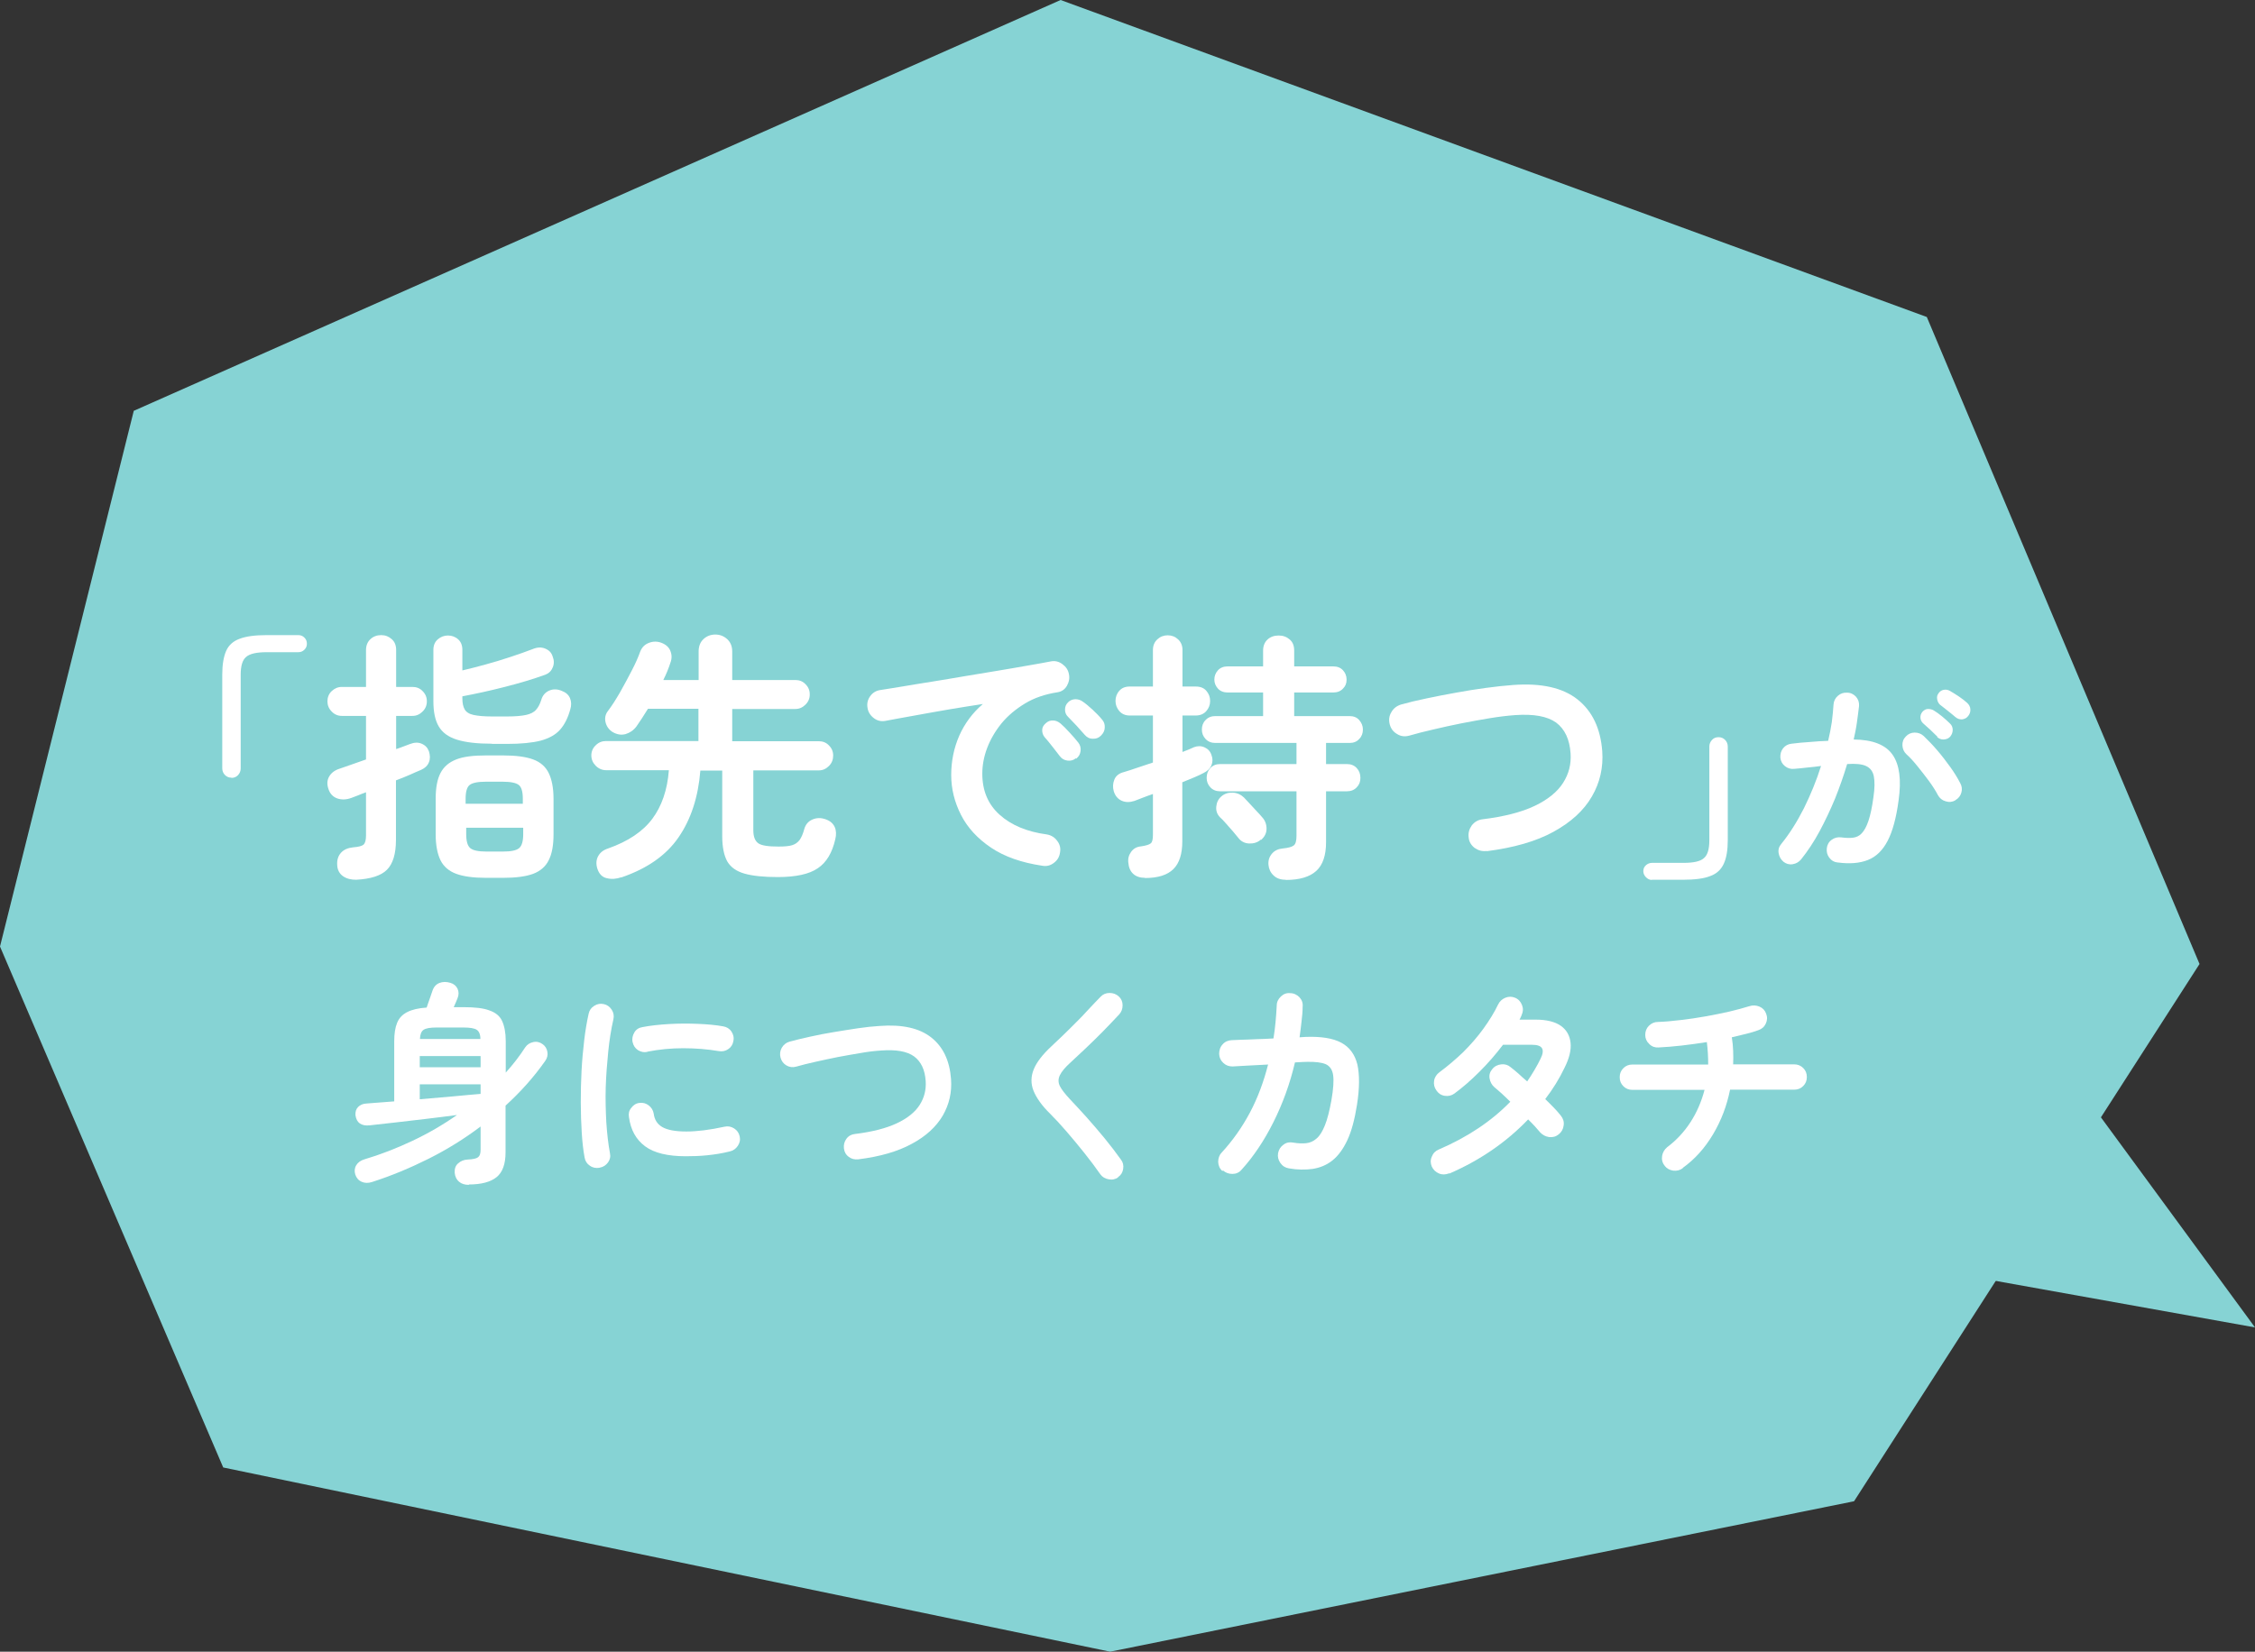 <?xml version="1.0" encoding="UTF-8"?>
<svg id="_レイヤー_2" data-name="レイヤー 2" xmlns="http://www.w3.org/2000/svg" viewBox="0 0 117.49 86.08">
  <rect x="0" y="0" width="117.49" height="86.08" fill="#333333" stroke="none"/>
  <defs>
    <style>
      .cls-1 {
        fill: #fff;
      }

      .cls-2 {
        fill: #86d3d4;
      }
    </style>
  </defs>
  <g id="design">
    <g>
      <g>
        <polygon class="cls-2" points="100.39 16.52 55.26 0 6.97 21.41 0 49.33 11.63 76.48 57.84 86.08 96.6 78.24 114.6 50.24 100.39 16.52"/>
        <polygon class="cls-2" points="117.49 69.18 101.55 66.32 107.95 56.17 117.49 69.18"/>
      </g>
      <g>
        <path class="cls-1" d="M24.43,61.75c-.21,0-.38-.05-.51-.16s-.21-.26-.23-.47c-.01-.21.04-.37.18-.49.13-.12.3-.19.51-.2.26-.01.44-.05.53-.12s.13-.19.13-.39v-1.21c-.85.64-1.75,1.2-2.71,1.68-.96.48-1.94.89-2.94,1.21-.21.07-.39.06-.55-.01-.16-.07-.27-.2-.33-.38-.05-.17-.04-.33.05-.48s.23-.25.43-.31c.84-.25,1.66-.57,2.49-.96s1.6-.84,2.33-1.35c-.5.07-1.03.13-1.59.2-.56.07-1.11.13-1.63.19-.52.06-.97.11-1.34.15-.21.02-.37-.01-.5-.1s-.2-.23-.23-.43c-.01-.18.03-.32.14-.43.11-.11.25-.17.45-.18.19-.01.41-.03.65-.05.25-.02.5-.04.78-.06v-3.13c0-.4.05-.72.15-.96.1-.25.27-.43.52-.56s.58-.21,1.02-.24c.04-.13.1-.29.16-.46.06-.18.11-.31.14-.41.07-.21.19-.34.36-.41.18-.07.37-.07.57-.01.18.05.31.16.38.31.07.16.07.32,0,.49-.02.06-.05.13-.09.22-.04.09-.07.17-.11.25h.51c.59,0,1.04.05,1.35.17.32.11.54.29.66.55.12.26.19.61.19,1.05v1.64c.38-.42.72-.86,1.01-1.31.1-.15.24-.24.42-.28.18-.04.34,0,.48.1.15.1.23.24.26.41.03.17-.01.33-.12.48-.59.84-1.28,1.61-2.06,2.32v2.44c0,.61-.16,1.04-.47,1.29s-.79.38-1.44.38ZM21.87,55.62h3.17v-.58h-3.17v.58ZM21.87,57.29c.59-.05,1.16-.1,1.73-.15.56-.05,1.04-.1,1.44-.13v-.5h-3.17v.78ZM21.88,54.15h3.15c0-.24-.07-.4-.19-.48-.12-.08-.35-.12-.7-.12h-1.39c-.34,0-.56.04-.68.12-.12.08-.18.24-.19.48Z"/>
        <path class="cls-1" d="M31.23,60.86c-.18.03-.35,0-.5-.11-.15-.1-.24-.24-.27-.42-.07-.37-.12-.81-.15-1.3s-.05-1.02-.05-1.57.01-1.1.04-1.66.08-1.09.14-1.6c.06-.51.14-.97.23-1.37.04-.18.13-.31.29-.41s.32-.13.5-.09c.18.04.31.14.41.29.1.15.13.32.09.5-.12.52-.21,1.09-.27,1.69s-.11,1.23-.13,1.85c-.02.63,0,1.24.03,1.83.04.59.1,1.13.19,1.61.04.18,0,.34-.1.48-.11.15-.25.24-.42.27ZM35.74,60.26c-.95,0-1.66-.17-2.13-.52s-.75-.85-.84-1.52c-.03-.18,0-.34.12-.48.11-.15.25-.24.43-.26.18-.02.34.02.48.13s.23.25.26.43c.04.32.19.55.45.7.26.15.67.23,1.25.23.55,0,1.21-.08,1.99-.25.18-.04.34-.01.5.09s.25.24.29.42c.04.18,0,.34-.1.49-.1.15-.24.25-.42.29-.4.1-.79.16-1.18.2-.39.04-.76.05-1.11.05ZM33.73,54.82c-.18.04-.34,0-.49-.09-.15-.1-.24-.24-.28-.42-.04-.18,0-.34.09-.5s.24-.25.42-.28c.41-.08.87-.13,1.38-.16.51-.03,1.01-.03,1.51-.01.5.02.94.06,1.32.13.18.03.33.12.43.27.1.15.14.32.1.5-.03.18-.12.32-.27.42-.15.1-.31.13-.49.1-.59-.1-1.21-.15-1.85-.15-.64,0-1.26.06-1.87.18Z"/>
        <path class="cls-1" d="M44.71,60.42c-.18.02-.35-.02-.49-.13-.15-.11-.23-.26-.25-.44s.02-.35.13-.5.26-.23.44-.25c.91-.11,1.64-.3,2.19-.56.55-.26.95-.58,1.19-.96s.34-.79.31-1.24c-.04-.59-.24-1.01-.6-1.28-.37-.27-.94-.37-1.73-.31-.32.02-.67.06-1.06.13s-.79.13-1.19.21c-.41.08-.8.17-1.17.25s-.71.17-1,.25c-.18.05-.34.03-.5-.06s-.26-.23-.31-.4c-.05-.18-.03-.36.06-.52.09-.16.23-.27.4-.32.32-.09.67-.17,1.07-.26s.81-.17,1.24-.24.85-.14,1.26-.2.78-.1,1.12-.12c1.18-.09,2.08.11,2.7.6.62.49.96,1.21,1.03,2.17.05.68-.09,1.31-.43,1.9-.34.58-.88,1.08-1.61,1.47-.73.4-1.66.67-2.79.81Z"/>
        <path class="cls-1" d="M58.26,61.36c-.15.1-.31.14-.5.1-.18-.03-.33-.12-.43-.26-.25-.36-.53-.73-.84-1.12s-.62-.76-.93-1.12c-.31-.36-.59-.66-.84-.91-.43-.42-.72-.83-.87-1.2-.15-.37-.14-.75.01-1.12.15-.37.46-.77.91-1.19.15-.14.34-.32.56-.53.22-.21.45-.44.69-.68.24-.24.48-.48.7-.73.23-.24.43-.46.62-.65.12-.13.28-.2.47-.2.19,0,.35.06.48.18.13.12.2.27.2.46,0,.19-.06.35-.18.48-.26.28-.54.57-.85.89-.31.31-.61.61-.91.89s-.55.52-.76.71c-.29.26-.48.49-.57.68-.09.19-.09.37,0,.56.09.18.27.41.52.68.25.26.53.57.85.92.32.36.64.73.96,1.12.32.39.6.76.85,1.11.11.14.15.3.12.49-.03.19-.12.33-.27.43Z"/>
        <path class="cls-1" d="M63.69,61.03c-.14-.12-.21-.28-.22-.47,0-.19.05-.35.18-.49.57-.62,1.06-1.31,1.47-2.08.41-.77.72-1.61.95-2.51-.41.02-.79.04-1.15.06-.36.02-.59.03-.7.04-.18,0-.34-.05-.48-.18-.14-.13-.21-.28-.22-.47,0-.19.05-.36.18-.5.12-.14.28-.21.47-.22.08,0,.23-.01.46-.02.23,0,.49-.02.8-.03s.61-.02.92-.04c.09-.55.14-1.12.17-1.71,0-.19.08-.35.22-.48.14-.13.3-.19.48-.17.19,0,.35.08.48.21.13.14.19.3.17.49,0,.27-.03.54-.06.8-.03.26-.06.53-.1.8l.32-.02c.8-.03,1.42.07,1.85.3.43.23.71.61.84,1.13.12.53.12,1.24-.02,2.12-.12.75-.28,1.36-.5,1.83-.22.47-.48.82-.78,1.06s-.65.38-1.03.44c-.38.05-.8.05-1.24-.03-.18-.03-.33-.12-.44-.28s-.15-.32-.12-.51c.04-.19.13-.34.29-.45.15-.11.32-.14.51-.1.24.04.46.05.66.03.2-.02.38-.1.54-.24.17-.14.31-.37.44-.69.13-.32.24-.76.34-1.31.1-.58.13-1.01.09-1.3-.04-.29-.17-.48-.39-.58-.22-.09-.54-.13-.97-.12-.11,0-.32.01-.63.03-.26,1.11-.64,2.15-1.12,3.11s-1.04,1.8-1.67,2.49c-.12.14-.28.21-.47.21s-.35-.06-.49-.18Z"/>
        <path class="cls-1" d="M75.5,61.15c-.18.07-.35.08-.52.01-.17-.07-.3-.19-.38-.36-.07-.17-.08-.34,0-.52.07-.18.19-.3.36-.37,1.51-.65,2.75-1.48,3.73-2.49-.16-.16-.32-.31-.46-.44-.15-.13-.27-.24-.37-.32-.14-.12-.22-.28-.25-.46-.03-.18.02-.34.14-.48.12-.15.28-.23.47-.25.19-.02.35.03.49.15.12.09.26.21.4.33.14.13.29.27.46.41.13-.19.26-.39.37-.58.12-.2.23-.4.33-.61.12-.24.14-.42.07-.54-.07-.12-.25-.18-.53-.18h-1.5c-.37.49-.78.96-1.23,1.41s-.89.83-1.3,1.13c-.15.11-.32.15-.51.12-.19-.03-.33-.13-.43-.28-.11-.15-.15-.32-.12-.51.03-.18.13-.33.28-.44.42-.31.83-.66,1.23-1.04.39-.39.75-.8,1.06-1.23s.57-.85.76-1.25c.08-.17.21-.29.38-.36.17-.07.34-.07.51,0,.17.07.29.2.36.38.07.18.06.35-.02.52-.01.04-.03.08-.05.12-.02.04-.04.08-.06.12h.85c.56,0,1,.11,1.3.32.3.21.47.51.51.89.04.38-.07.81-.31,1.29-.27.57-.61,1.12-1.01,1.64.17.16.32.32.46.46.14.15.26.28.35.4.12.15.18.32.15.51-.02.19-.11.35-.26.47-.15.12-.31.16-.5.14-.19-.03-.34-.11-.47-.25-.07-.09-.17-.19-.27-.31-.11-.12-.23-.24-.35-.36-1.14,1.19-2.51,2.13-4.1,2.82Z"/>
        <path class="cls-1" d="M87.68,60.88c-.15.11-.31.15-.5.13-.19-.03-.34-.11-.45-.26-.12-.15-.16-.32-.13-.51.03-.18.12-.33.26-.45.48-.36.89-.8,1.22-1.31.33-.51.57-1.07.73-1.68h-3.76c-.18,0-.34-.06-.47-.19-.13-.13-.19-.28-.19-.47s.06-.34.19-.47c.13-.13.28-.19.47-.19h3.95c0-.38-.02-.77-.07-1.17-.44.07-.88.13-1.31.18-.43.05-.84.08-1.21.1-.18.01-.34-.04-.48-.18-.14-.13-.21-.29-.21-.47,0-.19.06-.35.19-.48.13-.13.29-.2.47-.2.37-.01.76-.05,1.19-.1.43-.05.85-.11,1.29-.19s.85-.16,1.24-.25c.39-.09.74-.19,1.04-.28.18-.06.36-.05.53.02.17.07.29.2.35.37.07.18.06.35-.02.52-.08.17-.21.28-.39.34-.18.07-.39.13-.63.19-.23.06-.48.12-.75.18.04.23.06.46.07.7.01.24.01.47,0,.71h3.18c.18,0,.34.06.47.19.13.13.19.28.19.47s-.06.34-.19.47c-.13.13-.28.19-.47.19h-3.34c-.17.84-.46,1.61-.89,2.33s-.95,1.3-1.58,1.75Z"/>
      </g>
      <g>
        <path class="cls-1" d="M12.06,40.53c-.14,0-.25-.05-.34-.14s-.14-.21-.14-.35v-4.88c0-.52.07-.93.2-1.23.13-.3.37-.52.71-.64.34-.13.81-.19,1.41-.19h1.64c.13,0,.23.04.32.13.09.09.13.19.13.32,0,.12-.04.22-.13.31-.09.09-.19.13-.32.13h-1.64c-.53,0-.89.08-1.08.25-.19.16-.28.47-.28.93v4.88c0,.14-.05.25-.14.35-.1.1-.21.14-.34.14Z"/>
        <path class="cls-1" d="M18.56,45.85c-.26,0-.49-.05-.68-.18-.19-.13-.3-.33-.31-.58-.02-.27.05-.48.19-.64.15-.17.36-.26.64-.29.28-.02.47-.07.55-.15.08-.08.12-.24.12-.47v-2.25c-.15.05-.28.11-.41.16-.13.05-.24.09-.34.13-.27.1-.52.11-.75.03-.22-.08-.38-.24-.46-.5-.08-.24-.07-.45.04-.64.11-.19.29-.33.55-.41.18-.06.39-.14.63-.22s.48-.17.74-.26v-2.27h-1.26c-.21,0-.39-.08-.53-.23-.15-.15-.22-.33-.22-.53s.07-.39.22-.53.32-.22.53-.22h1.26v-1.92c0-.24.08-.43.23-.57s.34-.21.56-.21.39.07.55.21.23.33.23.57v1.92h.85c.21,0,.39.07.53.22.15.15.22.32.22.53s-.07.38-.22.53c-.15.15-.32.23-.53.23h-.85v1.73c.14-.05.27-.09.39-.14.12-.05.23-.09.32-.12.23-.09.44-.1.62-.02.19.08.31.21.38.4.06.2.07.39,0,.56-.06.17-.21.32-.45.42-.15.06-.33.14-.55.24s-.46.19-.72.29v3.11c0,.72-.16,1.24-.47,1.55s-.85.48-1.61.52ZM25.63,38.76c-.77,0-1.37-.07-1.82-.21s-.76-.37-.95-.69c-.19-.32-.28-.76-.28-1.32v-2.67c0-.24.08-.42.23-.55.15-.13.33-.2.53-.2s.39.07.53.2c.15.13.22.32.22.55v1.07c.36-.08.76-.19,1.21-.31s.89-.26,1.32-.4.81-.28,1.13-.4c.24-.1.45-.11.65-.03.2.08.33.21.39.4.08.2.09.39.01.58-.07.18-.2.31-.38.38-.63.23-1.34.44-2.12.64s-1.52.36-2.21.49v.1c0,.25.04.44.12.58.08.14.23.24.46.29s.55.08.97.08h.79c.42,0,.75-.03.98-.08s.41-.14.52-.27c.11-.12.2-.29.27-.51.07-.24.21-.4.42-.49.21-.09.43-.08.66.02.21.08.35.21.42.38.07.17.08.37.01.59-.12.44-.3.79-.53,1.05s-.57.45-1.01.57c-.43.11-1.02.17-1.75.17h-.79ZM25.33,45.75c-.66,0-1.18-.07-1.56-.21-.38-.14-.66-.38-.82-.71s-.25-.78-.25-1.35v-1.85c0-.57.08-1.01.25-1.34s.44-.56.82-.71.9-.21,1.56-.21h.88c.67,0,1.19.07,1.57.21s.65.38.81.71c.16.33.25.78.25,1.34v1.85c0,.57-.08,1.02-.25,1.35-.16.33-.44.57-.81.71-.38.14-.9.21-1.57.21h-.88ZM24.27,41.89h2.97v-.26c0-.37-.07-.61-.21-.72-.14-.11-.42-.17-.84-.17h-.88c-.42,0-.7.06-.84.17-.14.11-.21.35-.21.72v.26ZM25.33,44.38h.88c.42,0,.7-.06.84-.18.14-.12.21-.36.21-.73v-.33h-2.97v.33c0,.37.07.61.21.73.14.12.42.18.84.18Z"/>
        <path class="cls-1" d="M32.37,45.72c-.26.09-.5.11-.75.05-.24-.05-.41-.22-.5-.51-.07-.23-.06-.44.04-.63s.27-.33.52-.41c1.05-.37,1.82-.89,2.31-1.55.49-.66.78-1.5.86-2.53h-3.27c-.21,0-.39-.08-.54-.23-.15-.15-.23-.33-.23-.54s.08-.39.23-.53c.15-.15.33-.22.54-.22h4.81v-1.68h-2.63c-.22.36-.42.66-.6.92-.15.2-.34.33-.57.4-.23.06-.46.02-.69-.12-.18-.12-.3-.29-.35-.5-.05-.21-.01-.41.12-.58.2-.26.41-.59.63-.97.22-.38.42-.77.62-1.15s.34-.71.44-.99c.09-.22.24-.37.46-.45.21-.08.43-.08.64,0,.24.09.4.24.47.43.08.2.08.4,0,.61-.09.28-.21.58-.37.9h1.84v-1.49c0-.26.08-.48.25-.64.17-.16.38-.24.62-.24s.44.08.62.24c.17.16.26.37.26.64v1.49h3.29c.21,0,.39.07.53.22.15.15.22.32.22.53s-.07.38-.22.53c-.15.15-.32.23-.53.23h-3.29v1.68h4.51c.21,0,.39.07.53.22.15.15.22.32.22.53s-.07.39-.22.54c-.15.15-.32.23-.53.23h-3.41v3.12c0,.34.09.56.26.68s.52.17,1.05.17c.31,0,.55-.02.71-.07.16-.05.29-.14.39-.27.1-.14.18-.33.25-.59.07-.23.21-.39.42-.48.21-.09.44-.1.69-.01.23.08.38.21.47.4.08.18.09.4.03.64-.16.7-.46,1.21-.91,1.51-.45.31-1.15.46-2.09.46-.73,0-1.31-.06-1.73-.18-.42-.12-.72-.33-.9-.64-.17-.31-.26-.75-.26-1.31v-3.42h-1.14c-.11,1.38-.49,2.54-1.13,3.47-.64.94-1.64,1.64-2.99,2.1Z"/>
        <path class="cls-1" d="M54.31,45.12c-1.08-.16-1.97-.47-2.67-.94-.7-.47-1.23-1.04-1.57-1.71-.34-.67-.51-1.36-.51-2.08s.14-1.41.42-2.05c.28-.63.69-1.19,1.23-1.65-.55.08-1.13.18-1.75.28-.62.11-1.22.21-1.8.32-.58.1-1.09.2-1.53.28-.23.04-.43-.01-.61-.15-.18-.14-.29-.32-.32-.53-.04-.23.01-.43.14-.61s.31-.29.54-.32c.29-.04.67-.11,1.12-.18.46-.08.97-.16,1.53-.25.57-.09,1.15-.19,1.74-.29.59-.1,1.18-.2,1.75-.29.57-.1,1.09-.18,1.57-.27.47-.08.86-.15,1.16-.21.21-.04.41,0,.6.14s.3.3.34.51c.05.22.01.42-.1.62-.11.19-.28.31-.5.34-.64.1-1.2.29-1.68.58-.48.29-.89.63-1.23,1.04-.33.41-.58.84-.75,1.29s-.25.9-.25,1.33c0,.89.3,1.6.9,2.14s1.42.89,2.47,1.03c.22.04.4.15.53.33.14.18.19.38.15.6-.03.23-.13.41-.32.55-.18.14-.38.19-.6.15ZM56.05,39.52c-.12.1-.26.14-.43.12s-.3-.1-.4-.23c-.1-.13-.23-.29-.38-.49s-.3-.37-.42-.51c-.08-.1-.12-.22-.12-.36s.07-.26.19-.36c.11-.1.23-.15.38-.14.14,0,.27.06.39.16.14.12.29.27.47.47.18.19.33.37.45.52.1.13.14.27.12.44s-.1.3-.23.4ZM57.36,38.34c-.12.12-.26.17-.43.16-.17,0-.31-.08-.42-.21-.11-.13-.25-.28-.42-.47-.17-.18-.32-.34-.46-.48-.09-.09-.14-.21-.14-.36,0-.15.05-.27.16-.38.1-.1.22-.15.37-.16.15,0,.28.04.4.13.15.1.31.24.51.42.19.18.35.34.48.5.11.12.16.26.15.42,0,.16-.07.3-.19.42Z"/>
        <path class="cls-1" d="M59.66,45.75c-.26,0-.47-.07-.62-.21-.15-.14-.23-.33-.25-.57-.03-.21.02-.4.14-.57.12-.17.29-.27.52-.29.26-.04.43-.09.51-.16s.11-.22.11-.45v-2.12c-.18.06-.36.13-.52.19-.16.06-.31.12-.44.17-.25.08-.47.08-.67-.01-.2-.09-.34-.26-.41-.49-.06-.21-.05-.41.03-.61.08-.2.25-.33.49-.39.21-.06.45-.14.71-.23s.53-.18.81-.27v-2.45h-1.21c-.23,0-.41-.08-.54-.23-.13-.15-.2-.33-.2-.53s.07-.39.2-.53c.13-.15.31-.22.54-.22h1.21v-1.9c0-.24.08-.42.23-.56.15-.14.33-.21.54-.21s.39.07.54.21c.15.14.23.32.23.56v1.9h.69c.24,0,.42.07.55.22.13.15.2.32.2.53s-.07.38-.2.53c-.13.15-.32.23-.55.23h-.69v1.9c.12-.05.23-.09.33-.13s.19-.08.27-.12c.19-.07.38-.07.55.01.18.08.3.21.36.4.07.18.07.36,0,.53-.07.17-.21.31-.42.41-.12.06-.27.14-.47.22-.19.08-.4.17-.63.26v3.08c0,.65-.15,1.13-.46,1.44-.31.31-.8.47-1.49.47ZM66.98,45.85c-.27,0-.48-.08-.63-.23-.16-.15-.24-.34-.26-.55-.02-.24.05-.43.19-.59s.33-.24.55-.26c.29-.03.48-.08.58-.16s.14-.25.14-.51v-2.31h-3.97c-.22,0-.39-.07-.52-.21-.13-.14-.19-.3-.19-.49,0-.2.06-.37.19-.51.13-.14.3-.21.52-.21h3.97v-1.1h-4.23c-.21,0-.38-.07-.51-.21-.13-.14-.19-.3-.19-.49s.06-.36.19-.49c.13-.14.3-.21.51-.21h2.49v-1.23h-1.85c-.21,0-.38-.07-.5-.2-.12-.13-.19-.29-.19-.47s.06-.35.19-.49c.12-.13.29-.2.5-.2h1.85v-.82c0-.25.08-.44.23-.58s.35-.21.58-.21.42.07.58.21.23.33.23.58v.82h2.04c.21,0,.38.07.5.2.12.13.19.29.19.49s-.06.34-.19.47c-.12.13-.29.2-.5.2h-2.04v1.23h2.89c.21,0,.38.07.5.21.12.14.19.3.19.49s-.06.36-.19.49c-.12.14-.29.21-.5.21h-1.23v1.1h1.08c.22,0,.39.07.52.21.13.14.19.31.19.51s-.06.36-.19.49c-.13.14-.3.21-.52.21h-1.08v2.66c0,.68-.17,1.18-.51,1.49-.34.31-.87.47-1.58.47ZM65.69,43.76c-.17.15-.38.21-.61.2s-.42-.11-.55-.28c-.07-.09-.17-.21-.29-.35-.12-.14-.25-.28-.37-.42-.12-.14-.23-.25-.31-.32-.15-.16-.21-.34-.19-.55.02-.21.1-.39.26-.53.17-.15.37-.21.6-.2.23.01.42.1.58.25.07.07.17.18.29.31.12.13.24.26.37.4.13.13.22.24.29.32.16.17.23.38.23.6,0,.23-.1.42-.28.58Z"/>
        <path class="cls-1" d="M77.45,44.35c-.23.03-.43-.03-.62-.16-.18-.14-.29-.32-.31-.55-.03-.23.03-.43.16-.62.14-.18.32-.29.55-.32,1.13-.14,2.04-.37,2.73-.7.69-.33,1.18-.73,1.48-1.2.3-.47.43-.98.39-1.54-.05-.73-.3-1.26-.75-1.6-.46-.33-1.17-.46-2.15-.39-.39.03-.83.08-1.31.16-.48.08-.98.17-1.49.27-.51.1-.99.21-1.46.32s-.88.21-1.25.32c-.22.06-.43.04-.62-.08-.2-.11-.33-.28-.39-.5-.06-.23-.04-.44.08-.64.11-.2.28-.33.5-.4.39-.11.84-.22,1.33-.32.49-.1,1.01-.21,1.54-.3.53-.1,1.06-.18,1.57-.25.51-.07.98-.12,1.4-.15,1.47-.11,2.59.14,3.36.75.77.61,1.2,1.51,1.29,2.7.06.85-.12,1.64-.54,2.36-.42.73-1.09,1.34-2,1.84-.91.5-2.07.83-3.47,1.01Z"/>
        <path class="cls-1" d="M86.07,45.86c-.12,0-.22-.05-.31-.14s-.14-.2-.14-.32c0-.13.05-.23.14-.31.09-.08.2-.12.31-.12h1.64c.53,0,.89-.08,1.07-.25.19-.16.28-.47.28-.93v-4.88c0-.14.05-.25.14-.35s.21-.14.34-.14c.14,0,.25.05.34.14s.14.21.14.35v4.88c0,.52-.07.93-.21,1.23-.14.3-.37.52-.71.64-.33.13-.8.19-1.4.19h-1.64Z"/>
        <path class="cls-1" d="M95.74,44.95c-.18-.02-.32-.1-.43-.25-.11-.14-.15-.31-.13-.49.02-.18.1-.33.25-.44s.31-.15.49-.13c.23.03.43.04.61.02.18-.02.34-.09.47-.23s.25-.35.35-.65c.1-.3.19-.71.26-1.24.07-.46.07-.82.02-1.08-.05-.26-.19-.44-.41-.54-.22-.1-.55-.13-.98-.1-.18.6-.39,1.2-.63,1.8-.25.6-.52,1.17-.81,1.71-.29.54-.61,1.02-.96,1.46-.12.14-.26.22-.44.25-.18.03-.34-.02-.48-.13-.14-.12-.22-.27-.25-.45s.02-.34.14-.48c.43-.53.82-1.15,1.18-1.86.35-.71.65-1.44.89-2.2-.23.03-.46.06-.7.08-.24.03-.47.05-.7.07-.18.02-.34-.03-.48-.14-.14-.11-.22-.26-.24-.44-.01-.18.03-.35.14-.49.11-.14.26-.22.44-.24.32-.04.63-.07.96-.09.32-.03.64-.05.95-.06.08-.33.14-.65.19-.97.04-.32.07-.62.09-.92.01-.18.09-.34.23-.46.14-.12.29-.17.48-.16.18,0,.34.08.46.21.12.14.17.29.16.48-.03.27-.07.55-.11.85s-.1.59-.17.9c1,.01,1.67.28,2.03.8.36.52.46,1.31.31,2.37-.12.91-.31,1.61-.57,2.11-.26.5-.6.83-1.03,1s-.95.21-1.56.13ZM101.88,41.71c-.16.09-.33.11-.51.05-.18-.05-.31-.16-.4-.32-.12-.23-.28-.48-.47-.74-.19-.26-.39-.51-.59-.76s-.39-.46-.58-.63c-.13-.12-.2-.28-.21-.46s.05-.34.18-.47c.12-.13.28-.2.46-.2.18,0,.34.06.47.18.23.22.47.47.71.75s.46.57.67.86c.21.29.38.57.52.84.09.16.11.33.06.5-.05.17-.15.3-.31.39ZM100.95,38.4c-.1-.09-.21-.21-.36-.35-.14-.13-.28-.25-.4-.36-.07-.07-.12-.16-.13-.27-.01-.12.02-.22.1-.32.08-.09.18-.15.29-.15.11,0,.22.02.31.08.12.07.27.18.43.31.17.14.3.26.41.37.1.09.14.21.14.33s-.04.24-.13.35c-.09.1-.2.14-.34.15-.14,0-.25-.04-.35-.14ZM101.88,37.37c-.1-.09-.23-.19-.39-.32-.16-.12-.3-.23-.42-.33-.07-.07-.12-.16-.14-.28-.02-.12,0-.22.08-.32.07-.1.16-.15.27-.17.11-.02.22,0,.32.06.12.07.27.16.45.28.18.12.32.23.44.34.1.09.16.2.17.33s-.03.25-.11.35c-.07.1-.18.16-.31.18-.14.01-.25-.03-.36-.12Z"/>
      </g>
    </g>
  </g>
</svg>